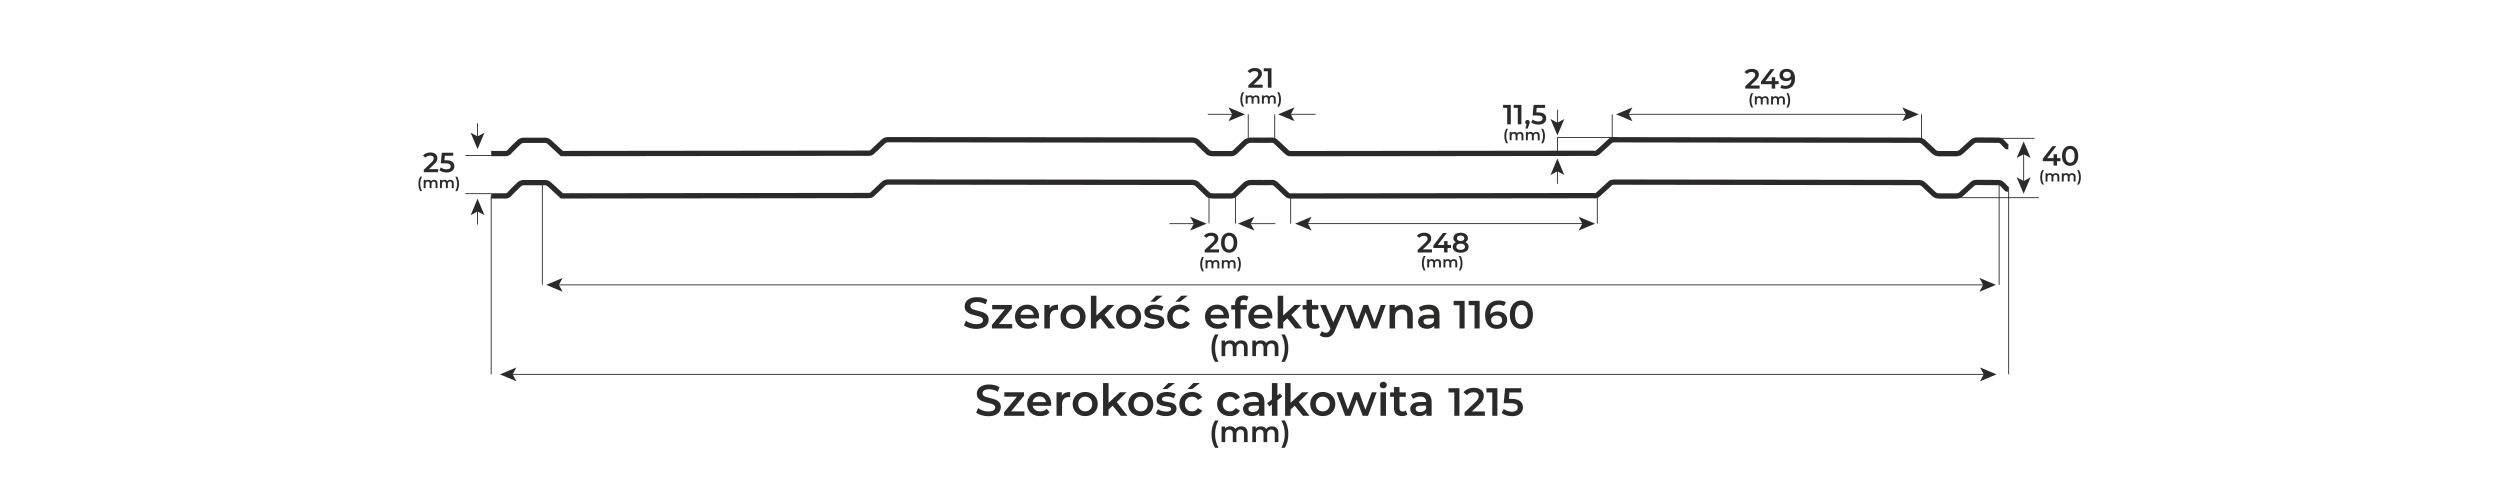 <?xml version="1.0" encoding="UTF-8"?>
<!DOCTYPE svg PUBLIC "-//W3C//DTD SVG 1.1//EN" "http://www.w3.org/Graphics/SVG/1.1/DTD/svg11.dtd">
<!-- Creator: CorelDRAW -->
<svg xmlns="http://www.w3.org/2000/svg" xml:space="preserve" width="78.74in" height="15.748in" version="1.1" style="shape-rendering:geometricPrecision; text-rendering:geometricPrecision; image-rendering:optimizeQuality; fill-rule:evenodd; clip-rule:evenodd"
viewBox="0 0 78740.16 15748.03"
 xmlns:xlink="http://www.w3.org/1999/xlink"
 xmlns:xodm="http://www.corel.com/coreldraw/odm/2003">
 <defs>
  <style type="text/css">
   <![CDATA[
    .str0 {stroke:#2B2A29;stroke-width:166.67;stroke-miterlimit:2.613}
    .str1 {stroke:#2B2A29;stroke-width:27.78;stroke-miterlimit:2.613}
    .fil0 {fill:none}
    .fil1 {fill:#2B2A29}
    .fil2 {fill:#2B2A29;fill-rule:nonzero}
   ]]>
  </style>
 </defs>
 <g id="Layer_x0020_1">
  <g id="_2266260781968">
   <path class="fil0 str0" d="M15470 4837.21l477.94 0c0,0 81.59,-25.18 98.96,-57.3 17.36,-32.12 318.57,-318.58 318.57,-318.58 0,0 66.84,-41.66 110.24,-42.53 43.41,-0.87 710.94,0 710.94,0 0,0 75.52,13.89 106.77,46.01 31.25,32.12 402.78,371.53 402.78,371.53l9651.11 -11.29c0,0 68.14,8.68 109.37,-25.61 41.23,-34.29 373.71,-351.14 373.71,-351.14 0,0 50.8,-49.49 138.9,-48.62 88.11,0.87 9546.93,11.27 9546.93,11.27 0,0 122,-10.83 193.18,56.01 71.18,66.84 347.22,335.07 347.22,335.07 0,0 54.69,38.19 140.63,36.46 85.94,-1.74 578.16,0 578.16,0 0,0 69.44,4.35 127.17,-52.51 57.73,-56.86 320.33,-306.87 320.33,-306.87 0,0 69.44,-68.14 195.75,-64.24 126.3,3.91 671.55,0 671.55,0 0,0 88.19,27.83 108.19,62.46l339.09 319.48c0,0 34.76,42.55 113.75,42.55 78.99,0 9535.58,-11.28 9535.58,-11.28 0,0 80.73,15.63 121.53,-15.63 40.8,-31.25 427.08,-389.76 427.08,-389.76 0,0 61.63,-20.83 92.88,-20.83 31.25,0 9615.53,14.75 9615.53,14.75 0,0 76.83,-0.87 140.19,56.86 63.37,57.72 341.58,320.31 341.58,320.31 0,0 60.76,46.01 142.36,46.01 81.6,0 563.37,0 563.37,0 0,0 89.41,-9.56 129.34,-49.49 39.93,-39.93 360.24,-326.39 360.24,-326.39 0,0 51.22,-51.65 124.14,-51.65 72.92,0 703.99,4.78 703.99,4.78 0,0 61.08,-0.08 107.57,46.41 46.49,46.49 148.94,154.11 148.94,154.11 0,0 39.24,8.68 49.48,8.68"/>
   <path class="fil0 str0" d="M15470 6170.55l477.94 0c0,0 81.59,-25.18 98.96,-57.3 17.36,-32.12 318.57,-318.58 318.57,-318.58 0,0 66.84,-41.66 110.24,-42.53 43.41,-0.87 710.94,0 710.94,0 0,0 75.52,13.89 106.77,46.01 31.25,32.12 402.78,371.53 402.78,371.53l9651.11 -11.29c0,0 68.14,8.68 109.37,-25.61 41.23,-34.29 373.71,-351.14 373.71,-351.14 0,0 50.8,-49.49 138.9,-48.62 88.11,0.87 9546.93,11.27 9546.93,11.27 0,0 122,-10.83 193.18,56.01 71.18,66.84 347.22,335.07 347.22,335.07 0,0 54.69,38.19 140.63,36.46 85.94,-1.74 578.16,0 578.16,0 0,0 69.44,4.35 127.17,-52.51 57.73,-56.86 320.33,-306.87 320.33,-306.87 0,0 69.44,-68.14 195.75,-64.24 126.3,3.91 671.55,0 671.55,0 0,0 88.19,27.83 108.19,62.46l339.09 319.48c0,0 34.76,42.55 113.75,42.55 78.99,0 9535.58,-11.28 9535.58,-11.28 0,0 80.73,15.63 121.53,-15.63 40.8,-31.25 427.08,-389.76 427.08,-389.76 0,0 61.63,-20.83 92.88,-20.83 31.25,0 9615.53,14.75 9615.53,14.75 0,0 76.83,-0.87 140.19,56.86 63.37,57.72 341.58,320.31 341.58,320.31 0,0 60.76,46.01 142.36,46.01 81.6,0 563.37,0 563.37,0 0,0 89.41,-9.56 129.34,-49.49 39.93,-39.93 360.24,-326.39 360.24,-326.39 0,0 51.22,-51.65 124.14,-51.65 72.92,0 703.99,4.78 703.99,4.78 0,0 61.08,-0.08 107.57,46.41 46.49,46.49 148.94,154.11 148.94,154.11 0,0 39.24,8.68 49.48,8.68"/>
   <line class="fil0 str1" x1="15470" y1="6170.55" x2="15470" y2= "11791.12" />
   <line class="fil0 str1" x1="17081.09" y1="5749" x2="17081.09" y2= "8971.68" />
   <line class="fil0 str1" x1="39314.69" y1="4428.85" x2="39314.69" y2= "3600.19" />
   <line class="fil0 str1" x1="40148.84" y1="4438.94" x2="40148.84" y2= "3600.19" />
   <line class="fil0 str1" x1="63265.28" y1="5888.27" x2="63265.28" y2= "11791.12" />
   <line class="fil0 str1" x1="62964.69" y1="5763.7" x2="62964.69" y2= "8971.68" />
   <line class="fil0 str1" x1="17535.9" y1="8971.68" x2="62461.8" y2= "8971.68" />
   <line class="fil0 str1" x1="38078.58" y1="7033.02" x2="38078.58" y2= "6204.35" />
   <line class="fil0 str1" x1="38912.73" y1="7043.11" x2="38912.73" y2= "6204.35" />
   <polyline class="fil0 str1" points="50946.62,4331.79 49056.86,4331.79 49056.86,4812.69 "/>
   <line class="fil0 str1" x1="50777.29" y1="4331.79" x2="50777.29" y2= "3600.19" />
   <line class="fil0 str1" x1="60518.88" y1="4432.83" x2="60518.88" y2= "3600.19" />
   <line class="fil0 str1" x1="51013.39" y1="3600.19" x2="60242.56" y2= "3600.19" />
   <line class="fil0 str1" x1="16110.58" y1="11791.12" x2="62499.48" y2= "11791.12" />
   <line class="fil0 str1" x1="40651.22" y1="6172.7" x2="40651.22" y2= "7043.11" />
   <line class="fil0 str1" x1="50308.33" y1="6145.8" x2="50308.33" y2= "7043.11" />
   <line class="fil0 str1" x1="40846.67" y1="7043.11" x2="50089.73" y2= "7043.11" />
   <path class="fil1" d="M17719.96 8754.19l-517.56 217.49 400.56 0 117 -217.49zm0 434.98l-517.56 -217.49 400.56 0 117 217.49z"/>
   <path class="fil1" d="M62344.8 8754.19l517.56 217.49 -400.56 0 -117 -217.49zm0 434.98l517.56 -217.49 -400.56 0 -117 217.49z"/>
   <path class="fil1" d="M62363.86 11573.63l517.56 217.49 -400.56 0 -117 -217.49zm0 434.98l517.56 -217.49 -400.56 0 -117 217.49z"/>
   <path class="fil1" d="M16263.37 11573.63l-517.56 217.49 400.56 0 117 -217.49zm0 434.98l-517.56 -217.49 400.56 0 117 217.49z"/>
   <path class="fil1" d="M40772.07 3382.7l-517.56 217.49 400.56 0 117 -217.49zm0 434.98l-517.56 -217.49 400.56 0 117 217.49z"/>
   <path class="fil1" d="M38692.59 3382.7l517.56 217.49 -400.56 0 -117 -217.49zm0 434.98l517.56 -217.49 -400.56 0 -117 217.49z"/>
   <line class="fil0 str1" x1="40655.07" y1="3600.19" x2="41433.44" y2= "3600.19" />
   <line class="fil0 str1" x1="38040.78" y1="3600.19" x2="38819.15" y2= "3600.19" />
   <path class="fil1" d="M41310.29 6826.24l-517.56 217.49 400.56 0 117 -217.49zm0 434.98l-517.56 -217.49 400.56 0 117 217.49z"/>
   <path class="fil1" d="M49719.82 6826.24l517.56 217.49 -400.56 0 -117 -217.49zm0 434.98l517.56 -217.49 -400.56 0 -117 217.49z"/>
   <path class="fil1" d="M49269.65 3747.83l-217.49 517.56 0 -400.56 217.49 -117zm-434.98 0l217.49 517.56 0 -400.56 -217.49 -117z"/>
   <path class="fil1" d="M49269.65 5511.92l-217.49 -517.56 0 400.56 217.49 117zm-434.98 0l217.49 -517.56 0 400.56 -217.49 117z"/>
   <line class="fil0 str1" x1="49052.16" y1="5362.52" x2="49052.16" y2= "5786.13" />
   <line class="fil0 str1" x1="49052.16" y1="3452.8" x2="49052.16" y2= "3876.41" />
   <path class="fil1" d="M59914.28 3382.7l517.56 217.49 -400.56 0 -117 -217.49zm0 434.98l517.56 -217.49 -400.56 0 -117 217.49z"/>
   <path class="fil1" d="M51416.2 3382.7l-517.56 217.49 400.56 0 117 -217.49zm0 434.98l-517.56 -217.49 400.56 0 117 217.49z"/>
   <path class="fil1" d="M39508.19 6827.14l-517.56 217.49 400.56 0 117 -217.49zm0 434.98l-517.56 -217.49 400.56 0 117 217.49z"/>
   <line class="fil0 str1" x1="39391.19" y1="7044.63" x2="40169.55" y2= "7044.63" />
   <path class="fil1" d="M37484.26 6827.14l517.56 217.49 -400.56 0 -117 -217.49zm0 434.98l517.56 -217.49 -400.56 0 -117 217.49z"/>
   <line class="fil0 str1" x1="36832.45" y1="7044.63" x2="37610.81" y2= "7044.63" />
   <g>
    <path class="fil2" d="M30746.02 10359.54c-75,0 -147.45,-10.65 -217.36,-31.94 -69.91,-21.3 -125.23,-49.54 -165.97,-84.72l62.5 -140.28c39.81,31.48 88.66,57.18 146.53,77.08 57.87,19.91 115.97,29.86 174.31,29.86 72.22,0 126.16,-11.57 161.81,-34.72 35.65,-23.15 53.47,-53.7 53.47,-91.67 0,-27.78 -9.96,-50.69 -29.86,-68.75 -19.91,-18.06 -45.14,-32.17 -75.7,-42.36 -30.56,-10.19 -72.22,-21.76 -125,-34.72 -74.07,-17.59 -134.03,-35.19 -179.86,-52.78 -45.83,-17.59 -85.19,-45.14 -118.06,-82.64 -32.87,-37.5 -49.31,-88.19 -49.31,-152.08 0,-53.7 14.58,-102.55 43.75,-146.53 29.17,-43.98 73.15,-78.93 131.94,-104.86 58.8,-25.93 130.79,-38.89 215.97,-38.89 59.26,0 117.59,7.41 175,22.22 57.41,14.81 106.94,36.11 148.61,63.89l-56.94 140.28c-42.59,-25 -87.04,-43.98 -133.33,-56.94 -46.3,-12.96 -91.2,-19.44 -134.72,-19.44 -71.3,0 -124.31,12.04 -159.03,36.11 -34.72,24.07 -52.08,56.02 -52.08,95.83 0,27.78 9.96,50.46 29.86,68.06 19.91,17.59 45.14,31.48 75.69,41.67 30.56,10.19 72.22,21.76 125,34.72 72.22,16.67 131.48,34.03 177.78,52.09 46.3,18.06 85.88,45.6 118.75,82.64 32.87,37.04 49.3,87.04 49.3,150 0,53.7 -14.58,102.31 -43.75,145.83 -29.17,43.52 -73.38,78.24 -132.64,104.17 -59.26,25.93 -131.48,38.89 -216.67,38.89zm1134.72 -152.78l0 138.89 -640.28 0 0 -109.72 406.94 -493.06 -398.61 0 0 -138.89 620.83 0 0 109.72 -408.33 493.06 419.44 0zm845.83 -227.78c0,12.04 -0.93,29.17 -2.78,51.39l-581.94 0c10.19,54.63 36.8,97.92 79.86,129.86 43.06,31.94 96.53,47.92 160.41,47.92 81.48,0 148.61,-26.85 201.39,-80.56l93.06 106.94c-33.33,39.81 -75.46,69.91 -126.39,90.28 -50.93,20.37 -108.33,30.56 -172.22,30.56 -81.48,0 -153.24,-16.2 -215.28,-48.61 -62.04,-32.41 -109.95,-77.55 -143.75,-135.42 -33.8,-57.87 -50.69,-123.38 -50.69,-196.53 0,-72.22 16.43,-137.27 49.3,-195.14 32.87,-57.87 78.47,-103.01 136.81,-135.42 58.33,-32.41 124.07,-48.61 197.22,-48.61 72.22,0 136.81,15.97 193.75,47.92 56.94,31.94 101.39,76.85 133.33,134.72 31.94,57.87 47.91,124.77 47.91,200.7zm-375 -244.44c-55.56,0 -102.54,16.43 -140.97,49.3 -38.43,32.87 -61.8,76.62 -70.14,131.25l420.83 0c-7.41,-53.7 -30.09,-97.22 -68.06,-130.56 -37.96,-33.33 -85.19,-50 -141.67,-50zm706.94 -22.22c50,-77.78 137.96,-116.67 263.89,-116.67l0 165.28c-14.81,-2.78 -28.24,-4.17 -40.28,-4.17 -67.59,0 -120.37,19.68 -158.33,59.03 -37.96,39.35 -56.94,96.07 -56.94,170.14l0 359.72 -173.61 0 0 -741.67 165.28 0 0 108.33zm737.5 643.06c-75,0 -142.59,-16.2 -202.78,-48.61 -60.19,-32.41 -107.18,-77.55 -140.97,-135.42 -33.8,-57.87 -50.69,-123.38 -50.69,-196.53 0,-73.15 16.9,-138.43 50.69,-195.83 33.8,-57.41 80.79,-102.31 140.97,-134.72 60.19,-32.41 127.78,-48.61 202.78,-48.61 75.93,0 143.98,16.2 204.17,48.61 60.19,32.41 107.18,77.31 140.97,134.72 33.8,57.41 50.69,122.69 50.69,195.83 0,73.15 -16.9,138.66 -50.69,196.53 -33.8,57.87 -80.79,103.01 -140.97,135.42 -60.19,32.41 -128.24,48.61 -204.17,48.61zm0 -148.61c63.89,0 116.67,-21.3 158.33,-63.89 41.67,-42.59 62.5,-98.61 62.5,-168.06 0,-69.44 -20.83,-125.46 -62.5,-168.06 -41.67,-42.59 -94.44,-63.89 -158.33,-63.89 -63.89,0 -116.44,21.3 -157.64,63.89 -41.2,42.59 -61.8,98.61 -61.8,168.06 0,69.44 20.6,125.46 61.8,168.06 41.2,42.59 93.75,63.89 157.64,63.89zm865.28 -179.17l-129.17 122.22 0 195.83 -173.61 0 0 -1030.56 173.61 0 0 622.22 359.72 -333.33 208.33 0 -309.72 311.11 338.89 430.56 -211.11 0 -256.94 -318.06zm883.34 327.78c-75,0 -142.59,-16.2 -202.78,-48.61 -60.19,-32.41 -107.18,-77.55 -140.97,-135.42 -33.8,-57.87 -50.69,-123.38 -50.69,-196.53 0,-73.15 16.9,-138.43 50.69,-195.83 33.8,-57.41 80.79,-102.31 140.97,-134.72 60.19,-32.41 127.78,-48.61 202.78,-48.61 75.93,0 143.98,16.2 204.17,48.61 60.19,32.41 107.18,77.31 140.97,134.72 33.8,57.41 50.69,122.69 50.69,195.83 0,73.15 -16.9,138.66 -50.69,196.53 -33.8,57.87 -80.79,103.01 -140.97,135.42 -60.19,32.41 -128.24,48.61 -204.17,48.61zm0 -148.61c63.89,0 116.67,-21.3 158.33,-63.89 41.67,-42.59 62.5,-98.61 62.5,-168.06 0,-69.44 -20.83,-125.46 -62.5,-168.06 -41.67,-42.59 -94.44,-63.89 -158.33,-63.89 -63.89,0 -116.44,21.3 -157.64,63.89 -41.2,42.59 -61.8,98.61 -61.8,168.06 0,69.44 20.6,125.46 61.8,168.06 41.2,42.59 93.75,63.89 157.64,63.89zm791.67 148.61c-60.19,0 -118.98,-7.87 -176.39,-23.61 -57.41,-15.74 -103.24,-35.65 -137.5,-59.72l66.67 -131.94c33.33,22.22 73.38,40.05 120.14,53.47 46.76,13.43 92.82,20.14 138.19,20.14 103.7,0 155.56,-27.31 155.56,-81.94 0,-25.93 -13.2,-43.98 -39.59,-54.17 -26.39,-10.19 -68.75,-19.91 -127.08,-29.17 -61.11,-9.26 -110.88,-19.91 -149.3,-31.94 -38.43,-12.04 -71.76,-33.1 -100,-63.2 -28.24,-30.09 -42.36,-71.99 -42.36,-125.69 0,-70.37 29.4,-126.62 88.19,-168.75 58.8,-42.13 138.2,-63.19 238.2,-63.19 50.93,0 101.85,5.79 152.78,17.36 50.93,11.57 92.59,27.08 125,46.53l-66.67 131.94c-62.96,-37.04 -133.8,-55.56 -212.5,-55.56 -50.93,0 -89.58,7.64 -115.97,22.92 -26.39,15.28 -39.58,35.42 -39.58,60.42 0,27.78 14.12,47.45 42.36,59.03 28.24,11.57 71.99,22.45 131.25,32.64 59.26,9.26 107.87,19.91 145.83,31.94 37.96,12.04 70.6,32.41 97.91,61.11 27.31,28.7 40.97,69.44 40.97,122.22 0,69.44 -30.09,125 -90.28,166.67 -60.19,41.67 -142.13,62.5 -245.83,62.5zm80.56 -1043.06l204.17 0 -241.67 190.28 -150 0 187.5 -190.28zm745.83 1043.06c-76.85,0 -145.83,-16.2 -206.94,-48.61 -61.11,-32.41 -108.8,-77.55 -143.06,-135.42 -34.26,-57.87 -51.39,-123.38 -51.39,-196.53 0,-73.15 17.13,-138.43 51.39,-195.83 34.26,-57.41 81.71,-102.31 142.36,-134.72 60.65,-32.41 129.86,-48.61 207.64,-48.61 73.15,0 137.27,14.81 192.36,44.44 55.09,29.63 96.53,72.22 124.31,127.78l-133.33 77.78c-21.3,-34.26 -47.92,-59.95 -79.86,-77.08 -31.94,-17.13 -66.9,-25.7 -104.86,-25.7 -64.81,0 -118.52,21.07 -161.11,63.2 -42.59,42.13 -63.89,98.38 -63.89,168.75 0,70.37 21.06,126.62 63.19,168.75 42.13,42.13 96.06,63.19 161.81,63.19 37.96,0 72.91,-8.56 104.86,-25.69 31.94,-17.13 58.57,-42.83 79.86,-77.08l133.33 77.78c-28.7,55.56 -70.6,98.38 -125.7,128.47 -55.09,30.09 -118.75,45.14 -190.97,45.14zm43.06 -1043.06l204.17 0 -241.67 190.28 -150 0 187.5 -190.28zm1504.17 666.67c0,12.04 -0.93,29.17 -2.78,51.39l-581.94 0c10.19,54.63 36.8,97.92 79.86,129.86 43.06,31.94 96.53,47.92 160.41,47.92 81.48,0 148.61,-26.85 201.39,-80.56l93.06 106.94c-33.33,39.81 -75.46,69.91 -126.39,90.28 -50.93,20.37 -108.33,30.56 -172.22,30.56 -81.48,0 -153.24,-16.2 -215.28,-48.61 -62.04,-32.41 -109.95,-77.55 -143.75,-135.42 -33.8,-57.87 -50.69,-123.38 -50.69,-196.53 0,-72.22 16.43,-137.27 49.3,-195.14 32.87,-57.87 78.47,-103.01 136.81,-135.42 58.33,-32.41 124.07,-48.61 197.22,-48.61 72.22,0 136.81,15.97 193.75,47.92 56.94,31.94 101.39,76.85 133.33,134.72 31.94,57.87 47.91,124.77 47.91,200.7zm-375 -244.44c-55.56,0 -102.54,16.43 -140.97,49.3 -38.43,32.87 -61.8,76.62 -70.14,131.25l420.83 0c-7.41,-53.7 -30.09,-97.22 -68.06,-130.56 -37.96,-33.33 -85.19,-50 -141.67,-50zm843.06 -288.89c-73.15,0 -109.72,39.81 -109.72,119.44l0 44.44 204.17 0 0 138.89 -198.61 0 0 597.22 -173.61 0 0 -597.22 -122.22 0 0 -138.89 122.22 0 0 -47.22c0,-79.63 23.15,-142.36 69.44,-188.19 46.3,-45.83 111.57,-68.75 195.83,-68.75 66.67,0 118.98,13.43 156.94,40.28l-48.61 130.56c-29.63,-20.37 -61.57,-30.56 -95.83,-30.56zm897.22 533.33c0,12.04 -0.93,29.17 -2.78,51.39l-581.94 0c10.19,54.63 36.8,97.92 79.86,129.86 43.06,31.94 96.53,47.92 160.41,47.92 81.48,0 148.61,-26.85 201.39,-80.56l93.06 106.94c-33.33,39.81 -75.46,69.91 -126.39,90.28 -50.93,20.37 -108.33,30.56 -172.22,30.56 -81.48,0 -153.24,-16.2 -215.28,-48.61 -62.04,-32.41 -109.95,-77.55 -143.75,-135.42 -33.8,-57.87 -50.69,-123.38 -50.69,-196.53 0,-72.22 16.43,-137.27 49.3,-195.14 32.87,-57.87 78.47,-103.01 136.81,-135.42 58.33,-32.41 124.07,-48.61 197.22,-48.61 72.22,0 136.81,15.97 193.75,47.92 56.94,31.94 101.39,76.85 133.33,134.72 31.94,57.87 47.91,124.77 47.91,200.7zm-375 -244.44c-55.56,0 -102.54,16.43 -140.97,49.3 -38.43,32.87 -61.8,76.62 -70.14,131.25l420.83 0c-7.41,-53.7 -30.09,-97.22 -68.06,-130.56 -37.96,-33.33 -85.19,-50 -141.67,-50zm844.44 293.06l-129.17 122.22 0 195.83 -173.61 0 0 -1030.56 173.61 0 0 622.22 359.72 -333.33 208.33 0 -309.72 311.11 338.89 430.56 -211.11 0 -256.94 -318.06zm1026.39 277.78c-20.37,16.67 -45.14,29.17 -74.31,37.5 -29.17,8.33 -59.95,12.5 -92.36,12.5 -81.48,0 -144.44,-21.3 -188.89,-63.89 -44.44,-42.59 -66.67,-104.63 -66.67,-186.11l0 -356.94 -122.22 0 0 -138.89 122.22 0 0 -169.44 173.61 0 0 169.44 198.61 0 0 138.89 -198.61 0 0 352.78c0,36.11 8.8,63.66 26.39,82.64 17.59,18.98 43.06,28.47 76.39,28.47 38.89,0 71.3,-10.19 97.22,-30.56l48.61 123.61zm823.61 -701.39l-347.22 801.39c-32.41,80.56 -71.76,137.27 -118.06,170.14 -46.3,32.87 -102.31,49.3 -168.06,49.3 -37.04,0 -73.61,-6.02 -109.72,-18.06 -36.11,-12.04 -65.74,-28.7 -88.89,-50l69.44 -127.78c16.67,15.74 36.34,28.24 59.03,37.5 22.69,9.26 45.6,13.89 68.75,13.89 30.56,0 55.79,-7.87 75.7,-23.61 19.91,-15.74 38.19,-42.13 54.86,-79.17l12.5 -29.17 -323.61 -744.44 180.56 0 233.33 548.61 234.72 -548.61 166.67 0zm1251.39 0l-273.61 741.67 -166.67 0 -191.67 -511.11 -194.44 511.11 -166.67 0 -272.22 -741.67 163.89 0 195.83 547.22 204.17 -547.22 145.83 0 200 550 201.39 -550 154.17 0zm540.28 -8.33c93.52,0 168.52,27.31 225,81.94 56.48,54.63 84.72,135.65 84.72,243.06l0 425 -173.61 0 0 -402.78c0,-64.81 -15.28,-113.66 -45.83,-146.53 -30.56,-32.87 -74.07,-49.3 -130.56,-49.3 -63.89,0 -114.35,19.21 -151.39,57.64 -37.04,38.43 -55.56,93.75 -55.56,165.97l0 375 -173.61 0 0 -741.67 165.28 0 0 95.83c28.7,-34.26 64.81,-60.19 108.33,-77.78 43.52,-17.59 92.59,-26.39 147.22,-26.39zm813.89 0c109.26,0 192.82,26.16 250.69,78.47 57.87,52.31 86.81,131.25 86.81,236.8l0 434.72 -163.89 0 0 -90.28c-21.3,32.41 -51.62,57.18 -90.97,74.31 -39.35,17.13 -86.81,25.69 -142.36,25.69 -55.56,0 -104.17,-9.49 -145.83,-28.47 -41.67,-18.98 -73.84,-45.37 -96.53,-79.17 -22.69,-33.8 -34.03,-71.99 -34.03,-114.58 0,-66.67 24.77,-120.14 74.31,-160.42 49.54,-40.28 127.55,-60.42 234.03,-60.42l191.67 0 0 -11.11c0,-51.85 -15.51,-91.67 -46.53,-119.44 -31.02,-27.78 -77.08,-41.67 -138.19,-41.67 -41.67,0 -82.64,6.48 -122.92,19.44 -40.28,12.96 -74.31,31.02 -102.08,54.17l-68.06 -126.39c38.89,-29.63 85.65,-52.31 140.28,-68.06 54.63,-15.74 112.5,-23.61 173.61,-23.61zm-23.61 633.33c43.52,0 82.18,-9.96 115.97,-29.86 33.8,-19.91 57.64,-48.38 71.53,-85.42l0 -86.11 -179.17 0c-100,0 -150,32.87 -150,98.61 0,31.48 12.5,56.48 37.5,75 25,18.52 59.72,27.78 104.17,27.78zm2940.03 129.08c-69.53,0 -131.61,-17.59 -186.24,-52.77 -54.63,-35.18 -97.67,-86.5 -129.13,-153.96 -31.45,-67.46 -47.18,-147.54 -47.18,-240.25 0,-92.71 15.73,-172.79 47.18,-240.25 31.46,-67.46 74.5,-118.78 129.13,-153.96 54.63,-35.18 116.71,-52.77 186.24,-52.77 69.53,0 131.82,17.59 186.86,52.77 55.04,35.18 98.3,86.5 129.75,153.96 31.46,67.46 47.18,147.54 47.18,240.25 0,92.71 -15.72,172.79 -47.18,240.25 -31.45,67.46 -74.7,118.78 -129.75,153.96 -55.04,35.18 -117.33,52.77 -186.86,52.77zm0 -140.3c62.08,0 111.12,-25.66 147.13,-76.98 36.01,-51.32 54.01,-127.89 54.01,-229.7 0,-101.81 -18,-178.38 -54.01,-229.7 -36.01,-51.32 -85.05,-76.98 -147.13,-76.98 -61.26,0 -109.89,25.66 -145.89,76.98 -36.01,51.32 -54.01,127.89 -54.01,229.7 0,101.81 18,178.38 54.01,229.7 36,51.32 84.63,76.98 145.89,76.98z"/>
    <path class="fil2" d="M46129.93 9476.52l0 869.13 -161.41 0 0 -733.8 -183.76 0 0 -135.34 345.17 0zm473.06 0l0 869.13 -161.41 0 0 -733.8 -183.76 0 0 -135.34 345.17 0zm567.42 332.76c57.11,0 108.44,10.97 153.96,32.9 45.53,21.94 81.12,53.18 106.78,93.74 25.66,40.56 38.49,87.33 38.49,140.3 0,56.29 -14.07,105.75 -42.22,148.37 -28.14,42.63 -66.22,75.53 -114.23,98.71 -48.01,23.18 -101.81,34.77 -161.41,34.77 -119.2,0 -211.7,-37.25 -277.5,-111.75 -65.8,-74.5 -98.71,-181.28 -98.71,-320.33 0,-97.68 17.8,-181.07 53.39,-250.19 35.59,-69.11 85.46,-121.68 149.61,-157.69 64.15,-36.01 138.44,-54.01 222.87,-54.01 44.7,0 86.7,4.76 126.02,14.28 39.31,9.52 73.46,23.39 102.43,41.59l-59.6 121.68c-43.04,-28.15 -98.09,-42.22 -165.13,-42.22 -83.6,0 -149,25.66 -196.18,76.98 -47.18,51.32 -70.77,125.41 -70.77,222.25l0 1.24c25.66,-29.8 58.35,-52.35 98.09,-67.67 39.73,-15.31 84.43,-22.97 134.09,-22.97zm-27.31 422.15c50.49,0 91.46,-13.45 122.92,-40.35 31.45,-26.9 47.18,-62.7 47.18,-107.4 0,-45.53 -15.73,-81.54 -47.18,-108.02 -31.46,-26.48 -73.67,-39.73 -126.65,-39.73 -52.15,0 -94.57,14.07 -127.27,42.21 -32.69,28.15 -49.04,63.74 -49.04,106.78 0,42.22 15.94,77.19 47.8,104.92 31.87,27.73 75.94,41.59 132.23,41.59z"/>
   </g>
   <g>
    <path class="fil2" d="M31129.47 13109.54c-75,0 -147.45,-10.65 -217.36,-31.94 -69.91,-21.3 -125.23,-49.54 -165.97,-84.72l62.5 -140.28c39.81,31.48 88.66,57.18 146.53,77.08 57.87,19.91 115.97,29.86 174.31,29.86 72.22,0 126.16,-11.57 161.81,-34.72 35.65,-23.15 53.47,-53.7 53.47,-91.67 0,-27.78 -9.96,-50.69 -29.86,-68.75 -19.91,-18.06 -45.14,-32.17 -75.7,-42.36 -30.56,-10.19 -72.22,-21.76 -125,-34.72 -74.07,-17.59 -134.03,-35.19 -179.86,-52.78 -45.83,-17.59 -85.19,-45.14 -118.06,-82.64 -32.87,-37.5 -49.31,-88.19 -49.31,-152.08 0,-53.7 14.58,-102.55 43.75,-146.53 29.17,-43.98 73.15,-78.93 131.94,-104.86 58.8,-25.93 130.79,-38.89 215.97,-38.89 59.26,0 117.59,7.41 175,22.22 57.41,14.81 106.94,36.11 148.61,63.89l-56.94 140.28c-42.59,-25 -87.04,-43.98 -133.33,-56.94 -46.3,-12.96 -91.2,-19.44 -134.72,-19.44 -71.3,0 -124.31,12.04 -159.03,36.11 -34.72,24.07 -52.08,56.02 -52.08,95.83 0,27.78 9.96,50.46 29.86,68.06 19.91,17.59 45.14,31.48 75.69,41.67 30.56,10.19 72.22,21.76 125,34.72 72.22,16.67 131.48,34.03 177.78,52.09 46.3,18.06 85.88,45.6 118.75,82.64 32.87,37.04 49.3,87.04 49.3,150 0,53.7 -14.58,102.31 -43.75,145.83 -29.17,43.52 -73.38,78.24 -132.64,104.17 -59.26,25.93 -131.48,38.89 -216.67,38.89zm1134.72 -152.78l0 138.89 -640.28 0 0 -109.72 406.94 -493.06 -398.61 0 0 -138.89 620.83 0 0 109.72 -408.33 493.06 419.44 0zm845.83 -227.78c0,12.04 -0.93,29.17 -2.78,51.39l-581.94 0c10.19,54.63 36.8,97.92 79.86,129.86 43.06,31.94 96.53,47.92 160.41,47.92 81.48,0 148.61,-26.85 201.39,-80.56l93.06 106.94c-33.33,39.81 -75.46,69.91 -126.39,90.28 -50.93,20.37 -108.33,30.56 -172.22,30.56 -81.48,0 -153.24,-16.2 -215.28,-48.61 -62.04,-32.41 -109.95,-77.55 -143.75,-135.42 -33.8,-57.87 -50.69,-123.38 -50.69,-196.53 0,-72.22 16.43,-137.27 49.3,-195.14 32.87,-57.87 78.47,-103.01 136.81,-135.42 58.33,-32.41 124.07,-48.61 197.22,-48.61 72.22,0 136.81,15.97 193.75,47.92 56.94,31.94 101.39,76.85 133.33,134.72 31.94,57.87 47.91,124.77 47.91,200.7zm-375 -244.44c-55.56,0 -102.54,16.43 -140.97,49.3 -38.43,32.87 -61.8,76.62 -70.14,131.25l420.83 0c-7.41,-53.7 -30.09,-97.22 -68.06,-130.56 -37.96,-33.33 -85.19,-50 -141.67,-50zm706.94 -22.22c50,-77.78 137.96,-116.67 263.89,-116.67l0 165.28c-14.81,-2.78 -28.24,-4.17 -40.28,-4.17 -67.59,0 -120.37,19.68 -158.33,59.03 -37.96,39.35 -56.94,96.07 -56.94,170.14l0 359.72 -173.61 0 0 -741.67 165.28 0 0 108.33zm737.5 643.06c-75,0 -142.59,-16.2 -202.78,-48.61 -60.19,-32.41 -107.18,-77.55 -140.97,-135.42 -33.8,-57.87 -50.69,-123.38 -50.69,-196.53 0,-73.15 16.9,-138.43 50.69,-195.83 33.8,-57.41 80.79,-102.31 140.97,-134.72 60.19,-32.41 127.78,-48.61 202.78,-48.61 75.93,0 143.98,16.2 204.17,48.61 60.19,32.41 107.18,77.31 140.97,134.72 33.8,57.41 50.69,122.69 50.69,195.83 0,73.15 -16.9,138.66 -50.69,196.53 -33.8,57.87 -80.79,103.01 -140.97,135.42 -60.19,32.41 -128.24,48.61 -204.17,48.61zm0 -148.61c63.89,0 116.67,-21.3 158.33,-63.89 41.67,-42.59 62.5,-98.61 62.5,-168.06 0,-69.44 -20.83,-125.46 -62.5,-168.06 -41.67,-42.59 -94.44,-63.89 -158.33,-63.89 -63.89,0 -116.44,21.3 -157.64,63.89 -41.2,42.59 -61.8,98.61 -61.8,168.06 0,69.44 20.6,125.46 61.8,168.06 41.2,42.59 93.75,63.89 157.64,63.89zm865.28 -179.17l-129.17 122.22 0 195.83 -173.61 0 0 -1030.56 173.61 0 0 622.22 359.72 -333.33 208.33 0 -309.72 311.11 338.89 430.56 -211.11 0 -256.94 -318.06zm883.34 327.78c-75,0 -142.59,-16.2 -202.78,-48.61 -60.19,-32.41 -107.18,-77.55 -140.97,-135.42 -33.8,-57.87 -50.69,-123.38 -50.69,-196.53 0,-73.15 16.9,-138.43 50.69,-195.83 33.8,-57.41 80.79,-102.31 140.97,-134.72 60.19,-32.41 127.78,-48.61 202.78,-48.61 75.93,0 143.98,16.2 204.17,48.61 60.19,32.41 107.18,77.31 140.97,134.72 33.8,57.41 50.69,122.69 50.69,195.83 0,73.15 -16.9,138.66 -50.69,196.53 -33.8,57.87 -80.79,103.01 -140.97,135.42 -60.19,32.41 -128.24,48.61 -204.17,48.61zm0 -148.61c63.89,0 116.67,-21.3 158.33,-63.89 41.67,-42.59 62.5,-98.61 62.5,-168.06 0,-69.44 -20.83,-125.46 -62.5,-168.06 -41.67,-42.59 -94.44,-63.89 -158.33,-63.89 -63.89,0 -116.44,21.3 -157.64,63.89 -41.2,42.59 -61.8,98.61 -61.8,168.06 0,69.44 20.6,125.46 61.8,168.06 41.2,42.59 93.75,63.89 157.64,63.89zm791.67 148.61c-60.19,0 -118.98,-7.87 -176.39,-23.61 -57.41,-15.74 -103.24,-35.65 -137.5,-59.72l66.67 -131.94c33.33,22.22 73.38,40.05 120.14,53.47 46.76,13.43 92.82,20.14 138.19,20.14 103.7,0 155.56,-27.31 155.56,-81.94 0,-25.93 -13.2,-43.98 -39.59,-54.17 -26.39,-10.19 -68.75,-19.91 -127.08,-29.17 -61.11,-9.26 -110.88,-19.91 -149.3,-31.94 -38.43,-12.04 -71.76,-33.1 -100,-63.2 -28.24,-30.09 -42.36,-71.99 -42.36,-125.69 0,-70.37 29.4,-126.62 88.19,-168.75 58.8,-42.13 138.2,-63.19 238.2,-63.19 50.93,0 101.85,5.79 152.78,17.36 50.93,11.57 92.59,27.08 125,46.53l-66.67 131.94c-62.96,-37.04 -133.8,-55.56 -212.5,-55.56 -50.93,0 -89.58,7.64 -115.97,22.92 -26.39,15.28 -39.58,35.42 -39.58,60.42 0,27.78 14.12,47.45 42.36,59.03 28.24,11.57 71.99,22.45 131.25,32.64 59.26,9.26 107.87,19.91 145.83,31.94 37.96,12.04 70.6,32.41 97.91,61.11 27.31,28.7 40.97,69.44 40.97,122.22 0,69.44 -30.09,125 -90.28,166.67 -60.19,41.67 -142.13,62.5 -245.83,62.5zm80.56 -1043.06l204.17 0 -241.67 190.28 -150 0 187.5 -190.28zm745.83 1043.06c-76.85,0 -145.83,-16.2 -206.94,-48.61 -61.11,-32.41 -108.8,-77.55 -143.06,-135.42 -34.26,-57.87 -51.39,-123.38 -51.39,-196.53 0,-73.15 17.13,-138.43 51.39,-195.83 34.26,-57.41 81.71,-102.31 142.36,-134.72 60.65,-32.41 129.86,-48.61 207.64,-48.61 73.15,0 137.27,14.81 192.36,44.44 55.09,29.63 96.53,72.22 124.31,127.78l-133.33 77.78c-21.3,-34.26 -47.92,-59.95 -79.86,-77.08 -31.94,-17.13 -66.9,-25.7 -104.86,-25.7 -64.81,0 -118.52,21.07 -161.11,63.2 -42.59,42.13 -63.89,98.38 -63.89,168.75 0,70.37 21.06,126.62 63.19,168.75 42.13,42.13 96.06,63.19 161.81,63.19 37.96,0 72.91,-8.56 104.86,-25.69 31.94,-17.13 58.57,-42.83 79.86,-77.08l133.33 77.78c-28.7,55.56 -70.6,98.38 -125.7,128.47 -55.09,30.09 -118.75,45.14 -190.97,45.14zm43.06 -1043.06l204.17 0 -241.67 190.28 -150 0 187.5 -190.28zm1147.22 1043.06c-76.85,0 -145.83,-16.2 -206.94,-48.61 -61.11,-32.41 -108.8,-77.55 -143.06,-135.42 -34.26,-57.87 -51.39,-123.38 -51.39,-196.53 0,-73.15 17.13,-138.43 51.39,-195.83 34.26,-57.41 81.71,-102.31 142.36,-134.72 60.65,-32.41 129.86,-48.61 207.64,-48.61 73.15,0 137.27,14.81 192.36,44.44 55.09,29.63 96.53,72.22 124.31,127.78l-133.33 77.78c-21.3,-34.26 -47.92,-59.95 -79.86,-77.08 -31.94,-17.13 -66.9,-25.7 -104.86,-25.7 -64.81,0 -118.52,21.07 -161.11,63.2 -42.59,42.13 -63.89,98.38 -63.89,168.75 0,70.37 21.06,126.62 63.19,168.75 42.13,42.13 96.06,63.19 161.81,63.19 37.96,0 72.91,-8.56 104.86,-25.69 31.94,-17.13 58.57,-42.83 79.86,-77.08l133.33 77.78c-28.7,55.56 -70.6,98.38 -125.7,128.47 -55.09,30.09 -118.75,45.14 -190.97,45.14zm750 -759.72c109.26,0 192.82,26.16 250.69,78.47 57.87,52.31 86.81,131.25 86.81,236.8l0 434.72 -163.89 0 0 -90.28c-21.3,32.41 -51.62,57.18 -90.97,74.31 -39.35,17.13 -86.81,25.69 -142.36,25.69 -55.56,0 -104.17,-9.49 -145.83,-28.47 -41.67,-18.98 -73.84,-45.37 -96.53,-79.17 -22.69,-33.8 -34.03,-71.99 -34.03,-114.58 0,-66.67 24.77,-120.14 74.31,-160.42 49.54,-40.28 127.55,-60.42 234.03,-60.42l191.67 0 0 -11.11c0,-51.85 -15.51,-91.67 -46.53,-119.44 -31.02,-27.78 -77.08,-41.67 -138.19,-41.67 -41.67,0 -82.64,6.48 -122.92,19.44 -40.28,12.96 -74.31,31.02 -102.08,54.17l-68.06 -126.39c38.89,-29.63 85.65,-52.31 140.28,-68.06 54.63,-15.74 112.5,-23.61 173.61,-23.61zm-23.61 633.33c43.52,0 82.18,-9.96 115.97,-29.86 33.8,-19.91 57.64,-48.38 71.53,-85.42l0 -86.11 -179.17 0c-100,0 -150,32.87 -150,98.61 0,31.48 12.5,56.48 37.5,75 25,18.52 59.72,27.78 104.17,27.78zm597.22 -913.89l173.61 0 0 1030.56 -173.61 0 0 -1030.56zm-152.78 636.11l408.33 -309.72 70.83 98.61 -406.94 308.33 -72.22 -97.22zm870.83 76.39l-129.17 122.22 0 195.83 -173.61 0 0 -1030.56 173.61 0 0 622.22 359.72 -333.33 208.33 0 -309.72 311.11 338.89 430.56 -211.11 0 -256.94 -318.06zm883.34 327.78c-75,0 -142.59,-16.2 -202.78,-48.61 -60.19,-32.41 -107.18,-77.55 -140.97,-135.42 -33.8,-57.87 -50.69,-123.38 -50.69,-196.53 0,-73.15 16.9,-138.43 50.69,-195.83 33.8,-57.41 80.79,-102.31 140.97,-134.72 60.19,-32.41 127.78,-48.61 202.78,-48.61 75.93,0 143.98,16.2 204.17,48.61 60.19,32.41 107.18,77.31 140.97,134.72 33.8,57.41 50.69,122.69 50.69,195.83 0,73.15 -16.9,138.66 -50.69,196.53 -33.8,57.87 -80.79,103.01 -140.97,135.42 -60.19,32.41 -128.24,48.61 -204.17,48.61zm0 -148.61c63.89,0 116.67,-21.3 158.33,-63.89 41.67,-42.59 62.5,-98.61 62.5,-168.06 0,-69.44 -20.83,-125.46 -62.5,-168.06 -41.67,-42.59 -94.44,-63.89 -158.33,-63.89 -63.89,0 -116.44,21.3 -157.64,63.89 -41.2,42.59 -61.8,98.61 -61.8,168.06 0,69.44 20.6,125.46 61.8,168.06 41.2,42.59 93.75,63.89 157.64,63.89zm1698.61 -602.78l-273.61 741.67 -166.67 0 -191.67 -511.11 -194.44 511.11 -166.67 0 -272.22 -741.67 163.89 0 195.83 547.22 204.17 -547.22 145.83 0 200 550 201.39 -550 154.17 0zm119.44 0l173.61 0 0 741.67 -173.61 0 0 -741.67zm87.5 -122.22c-31.48,0 -57.87,-9.95 -79.17,-29.86 -21.3,-19.91 -31.94,-44.67 -31.94,-74.3 0,-29.63 10.65,-54.4 31.94,-74.31 21.3,-19.91 47.69,-29.86 79.17,-29.86 31.48,0 57.87,9.49 79.17,28.47 21.3,18.98 31.94,42.83 31.94,71.53 0,30.56 -10.42,56.25 -31.25,77.09 -20.83,20.83 -47.46,31.25 -79.86,31.25zm759.72 823.61c-20.37,16.67 -45.14,29.17 -74.31,37.5 -29.17,8.33 -59.95,12.5 -92.36,12.5 -81.48,0 -144.44,-21.3 -188.89,-63.89 -44.44,-42.59 -66.67,-104.63 -66.67,-186.11l0 -356.94 -122.22 0 0 -138.89 122.22 0 0 -169.44 173.61 0 0 169.44 198.61 0 0 138.89 -198.61 0 0 352.78c0,36.11 8.8,63.66 26.39,82.64 17.59,18.98 43.06,28.47 76.39,28.47 38.89,0 71.3,-10.19 97.22,-30.56l48.61 123.61zm426.39 -709.72c109.26,0 192.82,26.16 250.69,78.47 57.87,52.31 86.81,131.25 86.81,236.8l0 434.72 -163.89 0 0 -90.28c-21.3,32.41 -51.62,57.18 -90.97,74.31 -39.35,17.13 -86.81,25.69 -142.36,25.69 -55.56,0 -104.17,-9.49 -145.83,-28.47 -41.67,-18.98 -73.84,-45.37 -96.53,-79.17 -22.69,-33.8 -34.03,-71.99 -34.03,-114.58 0,-66.67 24.77,-120.14 74.31,-160.42 49.54,-40.28 127.55,-60.42 234.03,-60.42l191.67 0 0 -11.11c0,-51.85 -15.51,-91.67 -46.53,-119.44 -31.02,-27.78 -77.08,-41.67 -138.19,-41.67 -41.67,0 -82.64,6.48 -122.92,19.44 -40.28,12.96 -74.31,31.02 -102.08,54.17l-68.06 -126.39c38.89,-29.63 85.65,-52.31 140.28,-68.06 54.63,-15.74 112.5,-23.61 173.61,-23.61zm-23.61 633.33c43.52,0 82.18,-9.96 115.97,-29.86 33.8,-19.91 57.64,-48.38 71.53,-85.42l0 -86.11 -179.17 0c-100,0 -150,32.87 -150,98.61 0,31.48 12.5,56.48 37.5,75 25,18.52 59.72,27.78 104.17,27.78zm2876.85 -415.99c122.5,0 213.14,23.8 271.91,71.39 58.77,47.59 88.15,112.37 88.15,194.31 0,52.15 -12.83,99.33 -38.49,141.55 -25.66,42.21 -64.15,75.74 -115.47,100.57 -51.32,24.83 -114.64,37.25 -189.97,37.25 -62.08,0 -122.09,-8.9 -180.03,-26.7 -57.94,-17.8 -106.78,-42.42 -146.51,-73.87l68.29 -125.41c32.28,26.49 70.98,47.39 116.09,62.7 45.11,15.31 91.67,22.97 139.69,22.97 57.11,0 102.02,-11.8 134.71,-35.39 32.7,-23.59 49.05,-56.08 49.05,-97.47 0,-44.7 -17.59,-78.43 -52.77,-101.19 -35.18,-22.76 -95.4,-34.14 -180.65,-34.14l-209.83 0 44.7 -473.06 510.31 0 0 135.34 -373.73 0 -18.62 201.14 83.19 0z"/>
    <path class="fil2" d="M45966.16 12226.52l0 869.13 -161.41 0 0 -733.8 -183.76 0 0 -135.34 345.17 0zm802.08 732.56l0 136.58 -640.67 0 0 -108.02 345.17 -327.79c38.91,-37.25 65.19,-69.74 78.84,-97.47 13.66,-27.73 20.49,-55.25 20.49,-82.57 0,-40.56 -13.66,-71.6 -40.97,-93.12 -27.32,-21.52 -67.46,-32.28 -120.44,-32.28 -88.57,0 -156.44,30.21 -203.63,90.64l-112.99 -86.91c33.94,-45.53 79.67,-80.91 137.2,-106.16 57.53,-25.24 121.89,-37.87 193.07,-37.87 94.36,0 169.69,22.35 225.97,67.05 56.29,44.7 84.43,105.54 84.43,182.52 0,47.18 -9.93,91.46 -29.8,132.85 -19.86,41.39 -57.94,88.57 -114.23,141.54l-232.18 221.01 409.73 0zm393.59 -732.56l0 869.13 -161.41 0 0 -733.8 -183.76 0 0 -135.34 345.17 0z"/>
   </g>
   <path class="fil2" d="M38269.5 11395.31c-36.17,-55.8 -63.92,-120.48 -83.23,-194.06 -19.31,-73.58 -28.97,-152.37 -28.97,-236.37 0,-84 9.66,-162.94 28.97,-236.83 19.31,-73.89 47.06,-138.42 83.23,-193.6l109.44 0c-37.4,66.22 -64.84,134.43 -82.31,204.63 -17.47,70.2 -26.21,145.47 -26.21,225.79 0,80.32 8.74,155.58 26.21,225.79 17.48,70.2 44.91,138.42 82.31,204.64l-109.44 0zm824.98 -675.07c61.93,0 110.98,17.94 147.15,53.8 36.18,35.87 54.26,89.67 54.26,161.41l0 281.43 -114.96 0 0 -266.72c0,-42.92 -9.5,-75.26 -28.51,-97.03 -19.01,-21.76 -46.29,-32.65 -81.85,-32.65 -38.63,0 -69.59,12.72 -92.89,38.17 -23.3,25.44 -34.95,61.78 -34.95,108.99l0 249.24 -114.96 0 0 -266.72c0,-42.92 -9.5,-75.26 -28.51,-97.03 -19.01,-21.76 -46.29,-32.65 -81.85,-32.65 -39.24,0 -70.36,12.57 -93.35,37.71 -22.99,25.14 -34.49,61.62 -34.49,109.45l0 249.24 -114.96 0 0 -491.13 109.44 0 0 62.54c18.39,-22.07 41.39,-38.93 68.98,-50.58 27.59,-11.65 58.25,-17.48 91.97,-17.48 36.79,0 69.44,6.9 97.95,20.69 28.51,13.8 51.05,34.19 67.6,61.16 20.24,-25.75 46.3,-45.83 78.18,-60.24 31.88,-14.41 67.14,-21.61 105.77,-21.61zm968.46 0c61.93,0 110.98,17.94 147.15,53.8 36.18,35.87 54.26,89.67 54.26,161.41l0 281.43 -114.96 0 0 -266.72c0,-42.92 -9.5,-75.26 -28.51,-97.03 -19.01,-21.76 -46.29,-32.65 -81.85,-32.65 -38.63,0 -69.59,12.72 -92.89,38.17 -23.3,25.44 -34.95,61.78 -34.95,108.99l0 249.24 -114.96 0 0 -266.72c0,-42.92 -9.5,-75.26 -28.51,-97.03 -19.01,-21.76 -46.29,-32.65 -81.85,-32.65 -39.24,0 -70.36,12.57 -93.35,37.71 -22.99,25.14 -34.49,61.62 -34.49,109.45l0 249.24 -114.96 0 0 -491.13 109.44 0 0 62.54c18.39,-22.07 41.39,-38.93 68.98,-50.58 27.59,-11.65 58.25,-17.48 91.97,-17.48 36.79,0 69.44,6.9 97.95,20.69 28.51,13.8 51.05,34.19 67.6,61.16 20.24,-25.75 46.3,-45.83 78.18,-60.24 31.88,-14.41 67.14,-21.61 105.77,-21.61zm293.39 675.07c37.4,-66.22 65,-134.59 82.78,-205.1 17.78,-70.51 26.67,-145.62 26.67,-225.33 0,-79.71 -8.89,-154.82 -26.67,-225.33 -17.78,-70.51 -45.37,-138.88 -82.78,-205.09l109.45 0c36.17,54.57 63.92,118.8 83.23,192.68 19.31,73.89 28.97,153.13 28.97,237.75 0,84.61 -9.66,163.56 -28.97,236.82 -19.31,73.27 -47.06,137.81 -83.23,193.6l-109.45 0z"/>
   <path class="fil2" d="M38269.5 14103.64c-36.17,-55.8 -63.92,-120.48 -83.23,-194.06 -19.31,-73.58 -28.97,-152.37 -28.97,-236.37 0,-84 9.66,-162.94 28.97,-236.83 19.31,-73.89 47.06,-138.42 83.23,-193.6l109.44 0c-37.4,66.22 -64.84,134.43 -82.31,204.63 -17.47,70.2 -26.21,145.47 -26.21,225.79 0,80.32 8.74,155.58 26.21,225.79 17.48,70.2 44.91,138.42 82.31,204.64l-109.44 0zm824.98 -675.07c61.93,0 110.98,17.94 147.15,53.8 36.18,35.87 54.26,89.67 54.26,161.41l0 281.43 -114.96 0 0 -266.72c0,-42.92 -9.5,-75.26 -28.51,-97.03 -19.01,-21.76 -46.29,-32.65 -81.85,-32.65 -38.63,0 -69.59,12.72 -92.89,38.17 -23.3,25.44 -34.95,61.78 -34.95,108.99l0 249.24 -114.96 0 0 -266.72c0,-42.92 -9.5,-75.26 -28.51,-97.03 -19.01,-21.76 -46.29,-32.65 -81.85,-32.65 -39.24,0 -70.36,12.57 -93.35,37.71 -22.99,25.14 -34.49,61.62 -34.49,109.45l0 249.24 -114.96 0 0 -491.13 109.44 0 0 62.54c18.39,-22.07 41.39,-38.93 68.98,-50.58 27.59,-11.65 58.25,-17.48 91.97,-17.48 36.79,0 69.44,6.9 97.95,20.69 28.51,13.8 51.05,34.19 67.6,61.16 20.24,-25.75 46.3,-45.83 78.18,-60.24 31.88,-14.41 67.14,-21.61 105.77,-21.61zm968.46 0c61.93,0 110.98,17.94 147.15,53.8 36.18,35.87 54.26,89.67 54.26,161.41l0 281.43 -114.96 0 0 -266.72c0,-42.92 -9.5,-75.26 -28.51,-97.03 -19.01,-21.76 -46.29,-32.65 -81.85,-32.65 -38.63,0 -69.59,12.72 -92.89,38.17 -23.3,25.44 -34.95,61.78 -34.95,108.99l0 249.24 -114.96 0 0 -266.72c0,-42.92 -9.5,-75.26 -28.51,-97.03 -19.01,-21.76 -46.29,-32.65 -81.85,-32.65 -39.24,0 -70.36,12.57 -93.35,37.71 -22.99,25.14 -34.49,61.62 -34.49,109.45l0 249.24 -114.96 0 0 -491.13 109.44 0 0 62.54c18.39,-22.07 41.39,-38.93 68.98,-50.58 27.59,-11.65 58.25,-17.48 91.97,-17.48 36.79,0 69.44,6.9 97.95,20.69 28.51,13.8 51.05,34.19 67.6,61.16 20.24,-25.75 46.3,-45.83 78.18,-60.24 31.88,-14.41 67.14,-21.61 105.77,-21.61zm293.39 675.07c37.4,-66.22 65,-134.59 82.78,-205.1 17.78,-70.51 26.67,-145.62 26.67,-225.33 0,-79.71 -8.89,-154.82 -26.67,-225.33 -17.78,-70.51 -45.37,-138.88 -82.78,-205.09l109.45 0c36.17,54.57 63.92,118.8 83.23,192.68 19.31,73.89 28.97,153.13 28.97,237.75 0,84.61 -9.66,163.56 -28.97,236.82 -19.31,73.27 -47.06,137.81 -83.23,193.6l-109.45 0z"/>
   <path class="fil2" d="M13799.14 5327.41l0 96.4 -452.19 0 0 -76.24 243.62 -231.35c27.46,-26.29 46.01,-49.22 55.65,-68.8 9.64,-19.57 14.46,-39 14.46,-58.28 0,-28.63 -9.64,-50.54 -28.92,-65.72 -19.28,-15.19 -47.61,-22.78 -85,-22.78 -62.51,0 -110.42,21.32 -143.72,63.97l-79.74 -61.34c23.95,-32.13 56.23,-57.11 96.83,-74.93 40.6,-17.82 86.02,-26.72 136.27,-26.72 66.6,0 119.76,15.77 159.49,47.32 39.73,31.55 59.59,74.49 59.59,128.82 0,33.3 -7.01,64.56 -21.03,93.77 -14.02,29.21 -40.89,62.51 -80.62,99.9l-163.87 155.98 289.19 0zm257.64 -279.55c86.46,0 150.44,16.8 191.91,50.39 41.48,33.59 62.22,79.31 62.22,137.15 0,36.8 -9.06,70.11 -27.17,99.9 -18.11,29.8 -45.28,53.45 -81.5,70.98 -36.22,17.53 -80.91,26.29 -134.08,26.29 -43.81,0 -86.17,-6.28 -127.07,-18.84 -40.89,-12.56 -75.37,-29.94 -103.41,-52.14l48.2 -88.51c22.78,18.69 50.1,33.44 81.94,44.26 31.84,10.81 64.7,16.21 98.59,16.21 40.31,0 72,-8.32 95.08,-24.97 23.07,-16.65 34.61,-39.58 34.61,-68.79 0,-31.55 -12.41,-55.36 -37.24,-71.42 -24.83,-16.07 -67.33,-24.1 -127.5,-24.1l-148.1 0 31.55 -333.88 360.17 0 0 95.52 -263.78 0 -13.15 141.97 58.72 0z"/>
   <path class="fil2" d="M13236.69 6019.8c-19.12,-29.49 -33.78,-63.68 -43.99,-102.57 -10.21,-38.89 -15.31,-80.53 -15.31,-124.93 0,-44.4 5.1,-86.12 15.31,-125.17 10.21,-39.05 24.87,-73.16 43.99,-102.32l57.85 0c-19.77,35 -34.27,71.05 -43.51,108.16 -9.24,37.11 -13.85,76.89 -13.85,119.34 0,42.45 4.62,82.23 13.85,119.34 9.24,37.11 23.74,73.16 43.51,108.16l-57.85 0zm436.04 -356.8c32.73,0 58.66,9.48 77.78,28.44 19.12,18.96 28.68,47.39 28.68,85.31l0 148.75 -60.76 0 0 -140.97c0,-22.69 -5.02,-39.78 -15.07,-51.28 -10.05,-11.5 -24.47,-17.26 -43.26,-17.26 -20.42,0 -36.78,6.72 -49.1,20.17 -12.31,13.45 -18.47,32.65 -18.47,57.6l0 131.74 -60.76 0 0 -140.97c0,-22.69 -5.02,-39.78 -15.07,-51.28 -10.05,-11.5 -24.47,-17.26 -43.26,-17.26 -20.74,0 -37.19,6.64 -49.34,19.93 -12.15,13.29 -18.23,32.57 -18.23,57.85l0 131.74 -60.76 0 0 -259.58 57.85 0 0 33.06c9.72,-11.67 21.87,-20.58 36.46,-26.74 14.58,-6.16 30.79,-9.24 48.61,-9.24 19.44,0 36.7,3.65 51.77,10.94 15.07,7.29 26.98,18.07 35.73,32.33 10.69,-13.61 24.47,-24.22 41.32,-31.84 16.85,-7.61 35.48,-11.42 55.9,-11.42zm511.87 0c32.73,0 58.66,9.48 77.78,28.44 19.12,18.96 28.68,47.39 28.68,85.31l0 148.75 -60.76 0 0 -140.97c0,-22.69 -5.02,-39.78 -15.07,-51.28 -10.05,-11.5 -24.47,-17.26 -43.26,-17.26 -20.42,0 -36.78,6.72 -49.1,20.17 -12.31,13.45 -18.47,32.65 -18.47,57.6l0 131.74 -60.76 0 0 -140.97c0,-22.69 -5.02,-39.78 -15.07,-51.28 -10.05,-11.5 -24.47,-17.26 -43.26,-17.26 -20.74,0 -37.19,6.64 -49.34,19.93 -12.15,13.29 -18.23,32.57 -18.23,57.85l0 131.74 -60.76 0 0 -259.58 57.85 0 0 33.06c9.72,-11.67 21.87,-20.58 36.46,-26.74 14.58,-6.16 30.79,-9.24 48.61,-9.24 19.44,0 36.7,3.65 51.77,10.94 15.07,7.29 26.98,18.07 35.73,32.33 10.69,-13.61 24.47,-24.22 41.32,-31.84 16.85,-7.61 35.48,-11.42 55.9,-11.42zm155.07 356.8c19.77,-35 34.35,-71.13 43.75,-108.4 9.4,-37.27 14.09,-76.96 14.09,-119.09 0,-42.13 -4.7,-81.83 -14.09,-119.09 -9.4,-37.27 -23.98,-73.41 -43.75,-108.4l57.85 0c19.12,28.84 33.79,62.79 44,101.84 10.2,39.05 15.31,80.94 15.31,125.66 0,44.72 -5.11,86.44 -15.31,125.17 -10.21,38.72 -24.87,72.83 -44,102.32l-57.85 0z"/>
   <path class="fil2" d="M38393.91 7854.53l0 96.4 -452.19 0 0 -76.24 243.62 -231.35c27.46,-26.29 46.01,-49.22 55.65,-68.8 9.64,-19.57 14.46,-39 14.46,-58.28 0,-28.63 -9.64,-50.54 -28.92,-65.72 -19.28,-15.19 -47.61,-22.78 -85,-22.78 -62.51,0 -110.42,21.32 -143.72,63.97l-79.74 -61.34c23.95,-32.13 56.23,-57.11 96.83,-74.93 40.6,-17.82 86.02,-26.72 136.27,-26.72 66.6,0 119.76,15.77 159.49,47.32 39.73,31.55 59.59,74.49 59.59,128.82 0,33.3 -7.01,64.56 -21.03,93.77 -14.02,29.21 -40.89,62.51 -80.62,99.9l-163.87 155.98 289.19 0zm318.98 105.16c-49.07,0 -92.89,-12.41 -131.45,-37.24 -38.56,-24.83 -68.94,-61.05 -91.14,-108.67 -22.2,-47.61 -33.3,-104.14 -33.3,-169.57 0,-65.43 11.1,-121.96 33.3,-169.57 22.2,-47.61 52.58,-83.83 91.14,-108.66 38.56,-24.83 82.38,-37.24 131.45,-37.24 49.07,0 93.04,12.41 131.89,37.24 38.85,24.83 69.38,61.05 91.58,108.66 22.2,47.61 33.3,104.14 33.3,169.57 0,65.43 -11.1,121.96 -33.3,169.57 -22.2,47.61 -52.73,83.83 -91.58,108.67 -38.85,24.83 -82.81,37.24 -131.89,37.24zm0 -99.03c43.81,0 78.43,-18.11 103.84,-54.33 25.41,-36.22 38.12,-90.26 38.12,-162.12 0,-71.86 -12.71,-125.9 -38.12,-162.12 -25.41,-36.22 -60.03,-54.33 -103.84,-54.33 -43.23,0 -77.56,18.11 -102.97,54.33 -25.41,36.22 -38.12,90.26 -38.12,162.12 0,71.86 12.7,125.9 38.12,162.12 25.42,36.22 59.74,54.33 102.97,54.33z"/>
   <path class="fil2" d="M37861.7 8546.92c-19.12,-29.49 -33.78,-63.68 -43.99,-102.57 -10.21,-38.89 -15.31,-80.53 -15.31,-124.93 0,-44.4 5.1,-86.12 15.31,-125.17 10.21,-39.05 24.87,-73.16 43.99,-102.32l57.85 0c-19.77,35 -34.27,71.05 -43.51,108.16 -9.24,37.11 -13.85,76.89 -13.85,119.34 0,42.45 4.62,82.23 13.85,119.34 9.24,37.11 23.74,73.16 43.51,108.16l-57.85 0zm436.04 -356.8c32.73,0 58.66,9.48 77.78,28.44 19.12,18.96 28.68,47.39 28.68,85.31l0 148.75 -60.76 0 0 -140.97c0,-22.69 -5.02,-39.78 -15.07,-51.28 -10.05,-11.5 -24.47,-17.26 -43.26,-17.26 -20.42,0 -36.78,6.72 -49.1,20.17 -12.31,13.45 -18.47,32.65 -18.47,57.6l0 131.74 -60.76 0 0 -140.97c0,-22.69 -5.02,-39.78 -15.07,-51.28 -10.05,-11.5 -24.47,-17.26 -43.26,-17.26 -20.74,0 -37.19,6.64 -49.34,19.93 -12.15,13.29 -18.23,32.57 -18.23,57.85l0 131.74 -60.76 0 0 -259.58 57.85 0 0 33.06c9.72,-11.67 21.87,-20.58 36.46,-26.74 14.58,-6.16 30.79,-9.24 48.61,-9.24 19.44,0 36.7,3.65 51.77,10.94 15.07,7.29 26.98,18.07 35.73,32.33 10.69,-13.61 24.47,-24.22 41.32,-31.84 16.85,-7.61 35.48,-11.42 55.9,-11.42zm511.87 0c32.73,0 58.66,9.48 77.78,28.44 19.12,18.96 28.68,47.39 28.68,85.31l0 148.75 -60.76 0 0 -140.97c0,-22.69 -5.02,-39.78 -15.07,-51.28 -10.05,-11.5 -24.47,-17.26 -43.26,-17.26 -20.42,0 -36.78,6.72 -49.1,20.17 -12.31,13.45 -18.47,32.65 -18.47,57.6l0 131.74 -60.76 0 0 -140.97c0,-22.69 -5.02,-39.78 -15.07,-51.28 -10.05,-11.5 -24.47,-17.26 -43.26,-17.26 -20.74,0 -37.19,6.64 -49.34,19.93 -12.15,13.29 -18.23,32.57 -18.23,57.85l0 131.74 -60.76 0 0 -259.58 57.85 0 0 33.06c9.72,-11.67 21.87,-20.58 36.46,-26.74 14.58,-6.16 30.79,-9.24 48.61,-9.24 19.44,0 36.7,3.65 51.77,10.94 15.07,7.29 26.98,18.07 35.73,32.33 10.69,-13.61 24.47,-24.22 41.32,-31.84 16.85,-7.61 35.48,-11.42 55.9,-11.42zm155.07 356.8c19.77,-35 34.35,-71.13 43.75,-108.4 9.4,-37.27 14.09,-76.96 14.09,-119.09 0,-42.13 -4.7,-81.83 -14.09,-119.09 -9.4,-37.27 -23.98,-73.41 -43.75,-108.4l57.85 0c19.12,28.84 33.79,62.79 44,101.84 10.2,39.05 15.31,80.94 15.31,125.66 0,44.72 -5.11,86.44 -15.31,125.17 -10.21,38.72 -24.87,72.83 -44,102.32l-57.85 0z"/>
   <path class="fil2" d="M39768.91 2667.01l0 96.4 -452.19 0 0 -76.24 243.62 -231.35c27.46,-26.29 46.01,-49.22 55.65,-68.8 9.64,-19.57 14.46,-39 14.46,-58.28 0,-28.63 -9.64,-50.54 -28.92,-65.72 -19.28,-15.19 -47.61,-22.78 -85,-22.78 -62.51,0 -110.42,21.32 -143.72,63.97l-79.74 -61.34c23.95,-32.13 56.23,-57.11 96.83,-74.93 40.6,-17.82 86.02,-26.72 136.27,-26.72 66.6,0 119.76,15.77 159.49,47.32 39.73,31.55 59.59,74.49 59.59,128.82 0,33.3 -7.01,64.56 -21.03,93.77 -14.02,29.21 -40.89,62.51 -80.62,99.9l-163.87 155.98 289.19 0zm277.8 -517.04l0 613.43 -113.92 0 0 -517.91 -129.7 0 0 -95.52 243.62 0z"/>
   <path class="fil2" d="M39125.59 3359.4c-19.12,-29.49 -33.78,-63.68 -43.99,-102.57 -10.21,-38.89 -15.31,-80.53 -15.31,-124.93 0,-44.4 5.1,-86.12 15.31,-125.17 10.21,-39.05 24.87,-73.16 43.99,-102.32l57.85 0c-19.77,35 -34.27,71.05 -43.51,108.16 -9.24,37.11 -13.85,76.89 -13.85,119.34 0,42.45 4.62,82.23 13.85,119.34 9.24,37.11 23.74,73.16 43.51,108.16l-57.85 0zm436.04 -356.8c32.73,0 58.66,9.48 77.78,28.44 19.12,18.96 28.68,47.39 28.68,85.31l0 148.75 -60.76 0 0 -140.97c0,-22.69 -5.02,-39.78 -15.07,-51.28 -10.05,-11.5 -24.47,-17.26 -43.26,-17.26 -20.42,0 -36.78,6.72 -49.1,20.17 -12.31,13.45 -18.47,32.65 -18.47,57.6l0 131.74 -60.76 0 0 -140.97c0,-22.69 -5.02,-39.78 -15.07,-51.28 -10.05,-11.5 -24.47,-17.26 -43.26,-17.26 -20.74,0 -37.19,6.64 -49.34,19.93 -12.15,13.29 -18.23,32.57 -18.23,57.85l0 131.74 -60.76 0 0 -259.58 57.85 0 0 33.06c9.72,-11.67 21.87,-20.58 36.46,-26.74 14.58,-6.16 30.79,-9.24 48.61,-9.24 19.44,0 36.7,3.65 51.77,10.94 15.07,7.29 26.98,18.07 35.73,32.33 10.69,-13.61 24.47,-24.22 41.32,-31.84 16.85,-7.61 35.48,-11.42 55.9,-11.42zm511.87 0c32.73,0 58.66,9.48 77.78,28.44 19.12,18.96 28.68,47.39 28.68,85.31l0 148.75 -60.76 0 0 -140.97c0,-22.69 -5.02,-39.78 -15.07,-51.28 -10.05,-11.5 -24.47,-17.26 -43.26,-17.26 -20.42,0 -36.78,6.72 -49.1,20.17 -12.31,13.45 -18.47,32.65 -18.47,57.6l0 131.74 -60.76 0 0 -140.97c0,-22.69 -5.02,-39.78 -15.07,-51.28 -10.05,-11.5 -24.47,-17.26 -43.26,-17.26 -20.74,0 -37.19,6.64 -49.34,19.93 -12.15,13.29 -18.23,32.57 -18.23,57.85l0 131.74 -60.76 0 0 -259.58 57.85 0 0 33.06c9.72,-11.67 21.87,-20.58 36.46,-26.74 14.58,-6.16 30.79,-9.24 48.61,-9.24 19.44,0 36.7,3.65 51.77,10.94 15.07,7.29 26.98,18.07 35.73,32.33 10.69,-13.61 24.47,-24.22 41.32,-31.84 16.85,-7.61 35.48,-11.42 55.9,-11.42zm155.07 356.8c19.77,-35 34.35,-71.13 43.75,-108.4 9.4,-37.27 14.09,-76.96 14.09,-119.09 0,-42.13 -4.7,-81.83 -14.09,-119.09 -9.4,-37.27 -23.98,-73.41 -43.75,-108.4l57.85 0c19.12,28.84 33.79,62.79 44,101.84 10.2,39.05 15.31,80.94 15.31,125.66 0,44.72 -5.11,86.44 -15.31,125.17 -10.21,38.72 -24.87,72.83 -44,102.32l-57.85 0z"/>
   <path class="fil2" d="M47584.3 3302.75l0 613.43 -113.92 0 0 -517.91 -129.7 0 0 -95.52 243.62 0zm333.88 0l0 613.43 -113.92 0 0 -517.91 -129.7 0 0 -95.52 243.62 0zm191.04 474.1c20.45,0 37.39,6.72 50.83,20.15 13.44,13.44 20.16,30.96 20.16,52.58 0,9.35 -1.31,19.13 -3.94,29.36 -2.63,10.22 -8.03,25.56 -16.21,46.01l-44.69 123.56 -70.98 0 35.05 -134.08c-12.85,-5.26 -22.93,-13.58 -30.23,-24.98 -7.3,-11.39 -10.95,-24.68 -10.95,-39.87 0,-21.61 6.72,-39.14 20.15,-52.58 13.44,-13.44 30.38,-20.15 50.83,-20.15zm336.51 -236.61c86.46,0 150.44,16.8 191.91,50.39 41.48,33.59 62.22,79.31 62.22,137.15 0,36.8 -9.06,70.11 -27.17,99.9 -18.11,29.8 -45.28,53.45 -81.5,70.98 -36.22,17.53 -80.91,26.29 -134.08,26.29 -43.81,0 -86.17,-6.28 -127.07,-18.84 -40.89,-12.56 -75.37,-29.94 -103.41,-52.14l48.2 -88.51c22.78,18.69 50.1,33.44 81.94,44.26 31.84,10.81 64.7,16.21 98.59,16.21 40.31,0 72,-8.32 95.08,-24.97 23.07,-16.65 34.61,-39.58 34.61,-68.79 0,-31.55 -12.41,-55.36 -37.24,-71.42 -24.83,-16.07 -67.33,-24.1 -127.5,-24.1l-148.1 0 31.55 -333.88 360.17 0 0 95.52 -263.78 0 -13.15 141.97 58.72 0z"/>
   <path class="fil2" d="M47439.86 4512.17c-19.12,-29.49 -33.78,-63.68 -43.99,-102.57 -10.21,-38.89 -15.31,-80.53 -15.31,-124.93 0,-44.4 5.1,-86.12 15.31,-125.17 10.21,-39.05 24.87,-73.16 43.99,-102.32l57.85 0c-19.77,35 -34.27,71.05 -43.51,108.16 -9.24,37.11 -13.85,76.89 -13.85,119.34 0,42.45 4.62,82.23 13.85,119.34 9.24,37.11 23.74,73.16 43.51,108.16l-57.85 0zm436.04 -356.8c32.73,0 58.66,9.48 77.78,28.44 19.12,18.96 28.68,47.39 28.68,85.31l0 148.75 -60.76 0 0 -140.97c0,-22.69 -5.02,-39.78 -15.07,-51.28 -10.05,-11.5 -24.47,-17.26 -43.26,-17.26 -20.42,0 -36.78,6.72 -49.1,20.17 -12.31,13.45 -18.47,32.65 -18.47,57.6l0 131.74 -60.76 0 0 -140.97c0,-22.69 -5.02,-39.78 -15.07,-51.28 -10.05,-11.5 -24.47,-17.26 -43.26,-17.26 -20.74,0 -37.19,6.64 -49.34,19.93 -12.15,13.29 -18.23,32.57 -18.23,57.85l0 131.74 -60.76 0 0 -259.58 57.85 0 0 33.06c9.72,-11.67 21.87,-20.58 36.46,-26.74 14.58,-6.16 30.79,-9.24 48.61,-9.24 19.44,0 36.7,3.65 51.77,10.94 15.07,7.29 26.98,18.07 35.73,32.33 10.69,-13.61 24.47,-24.22 41.32,-31.84 16.85,-7.61 35.48,-11.42 55.9,-11.42zm511.87 0c32.73,0 58.66,9.48 77.78,28.44 19.12,18.96 28.68,47.39 28.68,85.31l0 148.75 -60.76 0 0 -140.97c0,-22.69 -5.02,-39.78 -15.07,-51.28 -10.05,-11.5 -24.47,-17.26 -43.26,-17.26 -20.42,0 -36.78,6.72 -49.1,20.17 -12.31,13.45 -18.47,32.65 -18.47,57.6l0 131.74 -60.76 0 0 -140.97c0,-22.69 -5.02,-39.78 -15.07,-51.28 -10.05,-11.5 -24.47,-17.26 -43.26,-17.26 -20.74,0 -37.19,6.64 -49.34,19.93 -12.15,13.29 -18.23,32.57 -18.23,57.85l0 131.74 -60.76 0 0 -259.58 57.85 0 0 33.06c9.72,-11.67 21.87,-20.58 36.46,-26.74 14.58,-6.16 30.79,-9.24 48.61,-9.24 19.44,0 36.7,3.65 51.77,10.94 15.07,7.29 26.98,18.07 35.73,32.33 10.69,-13.61 24.47,-24.22 41.32,-31.84 16.85,-7.61 35.48,-11.42 55.9,-11.42zm155.07 356.8c19.77,-35 34.35,-71.13 43.75,-108.4 9.4,-37.27 14.09,-76.96 14.09,-119.09 0,-42.13 -4.7,-81.83 -14.09,-119.09 -9.4,-37.27 -23.98,-73.41 -43.75,-108.4l57.85 0c19.12,28.84 33.79,62.79 44,101.84 10.2,39.05 15.31,80.94 15.31,125.66 0,44.72 -5.11,86.44 -15.31,125.17 -10.21,38.72 -24.87,72.83 -44,102.32l-57.85 0z"/>
   <path class="fil2" d="M55420.69 2694.32l0 96.4 -452.19 0 0 -76.24 243.62 -231.35c27.46,-26.29 46.01,-49.22 55.65,-68.8 9.64,-19.57 14.46,-39 14.46,-58.28 0,-28.63 -9.64,-50.54 -28.92,-65.72 -19.28,-15.19 -47.61,-22.78 -85,-22.78 -62.51,0 -110.42,21.32 -143.72,63.97l-79.74 -61.34c23.95,-32.13 56.23,-57.11 96.83,-74.93 40.6,-17.82 86.02,-26.72 136.27,-26.72 66.6,0 119.76,15.77 159.49,47.32 39.73,31.55 59.59,74.49 59.59,128.82 0,33.3 -7.01,64.56 -21.03,93.77 -14.02,29.21 -40.89,62.51 -80.62,99.9l-163.87 155.98 289.19 0zm599.41 -42.94l-108.67 0 0 139.33 -110.42 0 0 -139.33 -336.51 0 0 -78.87 302.33 -395.23 121.81 0 -284.81 377.7 200.68 0 0 -123.56 106.91 0 0 123.56 108.67 0 0 96.4zm250.63 -482.86c84.13,0 149.41,26.29 195.86,78.87 46.44,52.58 69.67,127.94 69.67,226.09 0,68.94 -12.56,127.8 -37.68,176.58 -25.12,48.78 -60.32,85.88 -105.6,111.29 -45.28,25.41 -97.71,38.12 -157.3,38.12 -31.55,0 -61.2,-3.36 -88.95,-10.08 -27.75,-6.72 -51.85,-16.5 -72.3,-29.36l42.06 -85.88c30.38,19.86 69.23,29.8 116.55,29.8 59.01,0 105.16,-18.11 138.46,-54.33 33.3,-36.22 49.95,-88.51 49.95,-156.86l0 -0.88c-18.11,21.04 -41.19,36.95 -69.23,47.76 -28.04,10.81 -59.59,16.21 -94.64,16.21 -40.31,0 -76.54,-7.74 -108.67,-23.22 -32.13,-15.48 -57.26,-37.54 -75.37,-66.17 -18.11,-28.63 -27.17,-61.63 -27.17,-99.02 0,-39.73 9.93,-74.63 29.8,-104.72 19.86,-30.09 46.74,-53.31 80.62,-69.67 33.89,-16.36 71.86,-24.54 113.93,-24.54zm8.76 297.95c36.8,0 66.74,-9.93 89.82,-29.8 23.07,-19.86 34.61,-44.98 34.61,-75.36 0,-29.8 -11.25,-54.48 -33.74,-74.05 -22.49,-19.57 -53.6,-29.36 -93.33,-29.36 -35.64,0 -64.56,9.5 -86.76,28.48 -22.2,18.98 -33.3,44.25 -33.3,75.8 0,32.13 11.1,57.55 33.3,76.24 22.2,18.69 51.99,28.04 89.39,28.04z"/>
   <path class="fil2" d="M55162.08 3386.71c-19.12,-29.49 -33.78,-63.68 -43.99,-102.57 -10.21,-38.89 -15.31,-80.53 -15.31,-124.93 0,-44.4 5.1,-86.12 15.31,-125.17 10.21,-39.05 24.87,-73.16 43.99,-102.32l57.85 0c-19.77,35 -34.27,71.05 -43.51,108.16 -9.24,37.11 -13.85,76.89 -13.85,119.34 0,42.45 4.62,82.23 13.85,119.34 9.24,37.11 23.74,73.16 43.51,108.16l-57.85 0zm436.04 -356.8c32.73,0 58.66,9.48 77.78,28.44 19.12,18.96 28.68,47.39 28.68,85.31l0 148.75 -60.76 0 0 -140.97c0,-22.69 -5.02,-39.78 -15.07,-51.28 -10.05,-11.5 -24.47,-17.26 -43.26,-17.26 -20.42,0 -36.78,6.72 -49.1,20.17 -12.31,13.45 -18.47,32.65 -18.47,57.6l0 131.74 -60.76 0 0 -140.97c0,-22.69 -5.02,-39.78 -15.07,-51.28 -10.05,-11.5 -24.47,-17.26 -43.26,-17.26 -20.74,0 -37.19,6.64 -49.34,19.93 -12.15,13.29 -18.23,32.57 -18.23,57.85l0 131.74 -60.76 0 0 -259.58 57.85 0 0 33.06c9.72,-11.67 21.87,-20.58 36.46,-26.74 14.58,-6.16 30.79,-9.24 48.61,-9.24 19.44,0 36.7,3.65 51.77,10.94 15.07,7.29 26.98,18.07 35.73,32.33 10.69,-13.61 24.47,-24.22 41.32,-31.84 16.85,-7.61 35.48,-11.42 55.9,-11.42zm511.87 0c32.73,0 58.66,9.48 77.78,28.44 19.12,18.96 28.68,47.39 28.68,85.31l0 148.75 -60.76 0 0 -140.97c0,-22.69 -5.02,-39.78 -15.07,-51.28 -10.05,-11.5 -24.47,-17.26 -43.26,-17.26 -20.42,0 -36.78,6.72 -49.1,20.17 -12.31,13.45 -18.47,32.65 -18.47,57.6l0 131.74 -60.76 0 0 -140.97c0,-22.69 -5.02,-39.78 -15.07,-51.28 -10.05,-11.5 -24.47,-17.26 -43.26,-17.26 -20.74,0 -37.19,6.64 -49.34,19.93 -12.15,13.29 -18.23,32.57 -18.23,57.85l0 131.74 -60.76 0 0 -259.58 57.85 0 0 33.06c9.72,-11.67 21.87,-20.58 36.46,-26.74 14.58,-6.16 30.79,-9.24 48.61,-9.24 19.44,0 36.7,3.65 51.77,10.94 15.07,7.29 26.98,18.07 35.73,32.33 10.69,-13.61 24.47,-24.22 41.32,-31.84 16.85,-7.61 35.48,-11.42 55.9,-11.42zm155.07 356.8c19.77,-35 34.35,-71.13 43.75,-108.4 9.4,-37.27 14.09,-76.96 14.09,-119.09 0,-42.13 -4.7,-81.83 -14.09,-119.09 -9.4,-37.27 -23.98,-73.41 -43.75,-108.4l57.85 0c19.12,28.84 33.79,62.79 44,101.84 10.2,39.05 15.31,80.94 15.31,125.66 0,44.72 -5.11,86.44 -15.31,125.17 -10.21,38.72 -24.87,72.83 -44,102.32l-57.85 0z"/>
   <path class="fil2" d="M45101.23 7854.53l0 96.4 -452.19 0 0 -76.24 243.62 -231.35c27.46,-26.29 46.01,-49.22 55.65,-68.8 9.64,-19.57 14.46,-39 14.46,-58.28 0,-28.63 -9.64,-50.54 -28.92,-65.72 -19.28,-15.19 -47.61,-22.78 -85,-22.78 -62.51,0 -110.42,21.32 -143.72,63.97l-79.74 -61.34c23.95,-32.13 56.23,-57.11 96.83,-74.93 40.6,-17.82 86.02,-26.72 136.27,-26.72 66.6,0 119.76,15.77 159.49,47.32 39.73,31.55 59.59,74.49 59.59,128.82 0,33.3 -7.01,64.56 -21.03,93.77 -14.02,29.21 -40.89,62.51 -80.62,99.9l-163.87 155.98 289.19 0zm599.41 -42.94l-108.67 0 0 139.33 -110.42 0 0 -139.33 -336.51 0 0 -78.87 302.33 -395.23 121.81 0 -284.81 377.7 200.68 0 0 -123.56 106.91 0 0 123.56 108.67 0 0 96.4zm454.81 -183.15c32.13,14.6 56.81,34.32 74.05,59.15 17.23,24.83 25.85,53.89 25.85,87.2 0,37.39 -10.37,70.11 -31.11,98.15 -20.74,28.04 -50.1,49.51 -88.07,64.41 -37.98,14.9 -82.08,22.35 -132.33,22.35 -50.24,0 -94.2,-7.45 -131.89,-22.35 -37.69,-14.9 -66.75,-36.37 -87.2,-64.41 -20.45,-28.04 -30.67,-60.76 -30.67,-98.15 0,-33.3 8.47,-62.37 25.41,-87.2 16.94,-24.83 41.19,-44.55 72.73,-59.15 -24.54,-13.44 -43.38,-31.11 -56.52,-53.02 -13.14,-21.91 -19.72,-47.18 -19.72,-75.8 0,-34.47 9.5,-64.56 28.48,-90.26 18.99,-25.71 45.72,-45.57 80.19,-59.59 34.47,-14.02 74.2,-21.03 119.18,-21.03 45.57,0 85.59,7.01 120.06,21.03 34.47,14.02 61.34,33.88 80.62,59.59 19.28,25.7 28.92,55.79 28.92,90.26 0,28.63 -6.72,53.75 -20.15,75.37 -13.44,21.61 -32.72,39.43 -57.84,53.46zm-151.61 -210.32c-35.64,0 -63.83,7.6 -84.57,22.79 -20.74,15.19 -31.11,36.51 -31.11,63.97 0,26.29 10.37,47.17 31.11,62.66 20.74,15.48 48.93,23.22 84.57,23.22 36.22,0 64.85,-7.74 85.88,-23.22 21.03,-15.48 31.55,-36.37 31.55,-62.66 0,-27.46 -10.66,-48.78 -31.99,-63.97 -21.32,-15.19 -49.8,-22.79 -85.44,-22.79zm0 452.19c42.06,0 75.37,-8.76 99.9,-26.29 24.54,-17.52 36.81,-41.77 36.81,-72.74 0,-30.38 -12.27,-54.33 -36.81,-71.86 -24.54,-17.53 -57.84,-26.29 -99.9,-26.29 -42.06,0 -75.07,8.76 -99.02,26.29 -23.95,17.53 -35.93,41.48 -35.93,71.86 0,30.96 11.98,55.21 35.93,72.74 23.95,17.53 56.96,26.29 99.02,26.29z"/>
   <path class="fil2" d="M44842.62 8518.63c-19.12,-29.49 -33.78,-63.68 -43.99,-102.57 -10.21,-38.89 -15.31,-80.53 -15.31,-124.93 0,-44.4 5.1,-86.12 15.31,-125.17 10.21,-39.05 24.87,-73.16 43.99,-102.32l57.85 0c-19.77,35 -34.27,71.05 -43.51,108.16 -9.24,37.11 -13.85,76.89 -13.85,119.34 0,42.45 4.62,82.23 13.85,119.34 9.24,37.11 23.74,73.16 43.51,108.16l-57.85 0zm436.04 -356.8c32.73,0 58.66,9.48 77.78,28.44 19.12,18.96 28.68,47.39 28.68,85.31l0 148.75 -60.76 0 0 -140.97c0,-22.69 -5.02,-39.78 -15.07,-51.28 -10.05,-11.5 -24.47,-17.26 -43.26,-17.26 -20.42,0 -36.78,6.72 -49.1,20.17 -12.31,13.45 -18.47,32.65 -18.47,57.6l0 131.74 -60.76 0 0 -140.97c0,-22.69 -5.02,-39.78 -15.07,-51.28 -10.05,-11.5 -24.47,-17.26 -43.26,-17.26 -20.74,0 -37.19,6.64 -49.34,19.93 -12.15,13.29 -18.23,32.57 -18.23,57.85l0 131.74 -60.76 0 0 -259.58 57.85 0 0 33.06c9.72,-11.67 21.87,-20.58 36.46,-26.74 14.58,-6.16 30.79,-9.24 48.61,-9.24 19.44,0 36.7,3.65 51.77,10.94 15.07,7.29 26.98,18.07 35.73,32.33 10.69,-13.61 24.47,-24.22 41.32,-31.84 16.85,-7.61 35.48,-11.42 55.9,-11.42zm511.87 0c32.73,0 58.66,9.48 77.78,28.44 19.12,18.96 28.68,47.39 28.68,85.31l0 148.75 -60.76 0 0 -140.97c0,-22.69 -5.02,-39.78 -15.07,-51.28 -10.05,-11.5 -24.47,-17.26 -43.26,-17.26 -20.42,0 -36.78,6.72 -49.1,20.17 -12.31,13.45 -18.47,32.65 -18.47,57.6l0 131.74 -60.76 0 0 -140.97c0,-22.69 -5.02,-39.78 -15.07,-51.28 -10.05,-11.5 -24.47,-17.26 -43.26,-17.26 -20.74,0 -37.19,6.64 -49.34,19.93 -12.15,13.29 -18.23,32.57 -18.23,57.85l0 131.74 -60.76 0 0 -259.58 57.85 0 0 33.06c9.72,-11.67 21.87,-20.58 36.46,-26.74 14.58,-6.16 30.79,-9.24 48.61,-9.24 19.44,0 36.7,3.65 51.77,10.94 15.07,7.29 26.98,18.07 35.73,32.33 10.69,-13.61 24.47,-24.22 41.32,-31.84 16.85,-7.61 35.48,-11.42 55.9,-11.42zm155.07 356.8c19.77,-35 34.35,-71.13 43.75,-108.4 9.4,-37.27 14.09,-76.96 14.09,-119.09 0,-42.13 -4.7,-81.83 -14.09,-119.09 -9.4,-37.27 -23.98,-73.41 -43.75,-108.4l57.85 0c19.12,28.84 33.79,62.79 44,101.84 10.2,39.05 15.31,80.94 15.31,125.66 0,44.72 -5.11,86.44 -15.31,125.17 -10.21,38.72 -24.87,72.83 -44,102.32l-57.85 0z"/>
   <line class="fil0 str1" x1="15470" y1="4898.48" x2="14658.86" y2= "4898.48" />
   <line class="fil0 str1" x1="15470" y1="6099.87" x2="14658.86" y2= "6099.87" />
   <path class="fil1" d="M15258.55 4179.62l-217.49 517.56 0 -400.56 217.49 -117zm-434.98 0l217.49 517.56 0 -400.56 -217.49 -117z"/>
   <line class="fil0 str1" x1="15041.06" y1="3884.59" x2="15041.06" y2= "4308.2" />
   <path class="fil1" d="M15258.55 6777.15l-217.49 -517.56 0 400.56 217.49 117zm-434.98 0l217.49 -517.56 0 400.56 -217.49 117z"/>
   <line class="fil0 str1" x1="15041.06" y1="7072.18" x2="15041.06" y2= "6648.57" />
   <path class="fil2" d="M64896.33 5076.57l-108.67 0 0 139.33 -110.42 0 0 -139.33 -336.51 0 0 -78.87 302.33 -395.23 121.81 0 -284.81 377.7 200.68 0 0 -123.56 106.91 0 0 123.56 108.67 0 0 96.4zm304.09 148.1c-49.07,0 -92.89,-12.41 -131.45,-37.24 -38.56,-24.83 -68.94,-61.05 -91.14,-108.67 -22.2,-47.61 -33.3,-104.14 -33.3,-169.57 0,-65.43 11.1,-121.96 33.3,-169.57 22.2,-47.61 52.58,-83.83 91.14,-108.66 38.56,-24.83 82.38,-37.24 131.45,-37.24 49.07,0 93.04,12.41 131.89,37.24 38.85,24.83 69.38,61.05 91.58,108.66 22.2,47.61 33.3,104.14 33.3,169.57 0,65.43 -11.1,121.96 -33.3,169.57 -22.2,47.61 -52.73,83.83 -91.58,108.67 -38.85,24.83 -82.81,37.24 -131.89,37.24zm0 -99.03c43.81,0 78.43,-18.11 103.84,-54.33 25.41,-36.22 38.12,-90.26 38.12,-162.12 0,-71.86 -12.71,-125.9 -38.12,-162.12 -25.41,-36.22 -60.03,-54.33 -103.84,-54.33 -43.23,0 -77.56,18.11 -102.97,54.33 -25.41,36.22 -38.12,90.26 -38.12,162.12 0,71.86 12.7,125.9 38.12,162.12 25.42,36.22 59.74,54.33 102.97,54.33z"/>
   <path class="fil2" d="M64318.55 5811.9c-19.12,-29.49 -33.78,-63.68 -43.99,-102.57 -10.21,-38.89 -15.31,-80.53 -15.31,-124.93 0,-44.4 5.1,-86.12 15.31,-125.17 10.21,-39.05 24.87,-73.16 43.99,-102.32l57.85 0c-19.77,35 -34.27,71.05 -43.51,108.16 -9.24,37.11 -13.85,76.89 -13.85,119.34 0,42.45 4.62,82.23 13.85,119.34 9.24,37.11 23.74,73.16 43.51,108.16l-57.85 0zm436.04 -356.8c32.73,0 58.66,9.48 77.78,28.44 19.12,18.96 28.68,47.39 28.68,85.31l0 148.75 -60.76 0 0 -140.97c0,-22.69 -5.02,-39.78 -15.07,-51.28 -10.05,-11.5 -24.47,-17.26 -43.26,-17.26 -20.42,0 -36.78,6.72 -49.1,20.17 -12.31,13.45 -18.47,32.65 -18.47,57.6l0 131.74 -60.76 0 0 -140.97c0,-22.69 -5.02,-39.78 -15.07,-51.28 -10.05,-11.5 -24.47,-17.26 -43.26,-17.26 -20.74,0 -37.19,6.64 -49.34,19.93 -12.15,13.29 -18.23,32.57 -18.23,57.85l0 131.74 -60.76 0 0 -259.58 57.85 0 0 33.06c9.72,-11.67 21.87,-20.58 36.46,-26.74 14.58,-6.16 30.79,-9.24 48.61,-9.24 19.44,0 36.7,3.65 51.77,10.94 15.07,7.29 26.98,18.07 35.73,32.33 10.69,-13.61 24.47,-24.22 41.32,-31.84 16.85,-7.61 35.48,-11.42 55.9,-11.42zm511.87 0c32.73,0 58.66,9.48 77.78,28.44 19.12,18.96 28.68,47.39 28.68,85.31l0 148.75 -60.76 0 0 -140.97c0,-22.69 -5.02,-39.78 -15.07,-51.28 -10.05,-11.5 -24.47,-17.26 -43.26,-17.26 -20.42,0 -36.78,6.72 -49.1,20.17 -12.31,13.45 -18.47,32.65 -18.47,57.6l0 131.74 -60.76 0 0 -140.97c0,-22.69 -5.02,-39.78 -15.07,-51.28 -10.05,-11.5 -24.47,-17.26 -43.26,-17.26 -20.74,0 -37.19,6.64 -49.34,19.93 -12.15,13.29 -18.23,32.57 -18.23,57.85l0 131.74 -60.76 0 0 -259.58 57.85 0 0 33.06c9.72,-11.67 21.87,-20.58 36.46,-26.74 14.58,-6.16 30.79,-9.24 48.61,-9.24 19.44,0 36.7,3.65 51.77,10.94 15.07,7.29 26.98,18.07 35.73,32.33 10.69,-13.61 24.47,-24.22 41.32,-31.84 16.85,-7.61 35.48,-11.42 55.9,-11.42zm155.07 356.8c19.77,-35 34.35,-71.13 43.75,-108.4 9.4,-37.27 14.09,-76.96 14.09,-119.09 0,-42.13 -4.7,-81.83 -14.09,-119.09 -9.4,-37.27 -23.98,-73.41 -43.75,-108.4l57.85 0c19.12,28.84 33.79,62.79 44,101.84 10.2,39.05 15.31,80.94 15.31,125.66 0,44.72 -5.11,86.44 -15.31,125.17 -10.21,38.72 -24.87,72.83 -44,102.32l-57.85 0z"/>
   <line class="fil0 str1" x1="64076.41" y1="4356.74" x2="62245.06" y2= "4356.74" />
   <line class="fil0 str1" x1="64218.52" y1="6226.53" x2="61631.38" y2= "6226.53" />
   <path class="fil1" d="M63954.77 5585.57l-217.49 517.56 0 -400.56 217.49 -117zm-434.98 0l217.49 517.56 0 -400.56 -217.49 -117z"/>
   <line class="fil0 str1" x1="63737.28" y1="5290.54" x2="63737.28" y2= "5714.15" />
   <path class="fil1" d="M63954.77 4973.77l-217.49 -517.56 0 400.56 217.49 117zm-434.98 0l217.49 -517.56 0 400.56 -217.49 117z"/>
   <line class="fil0 str1" x1="63737.28" y1="5295.13" x2="63737.28" y2= "4845.19" />
  </g>
 </g>
</svg>
